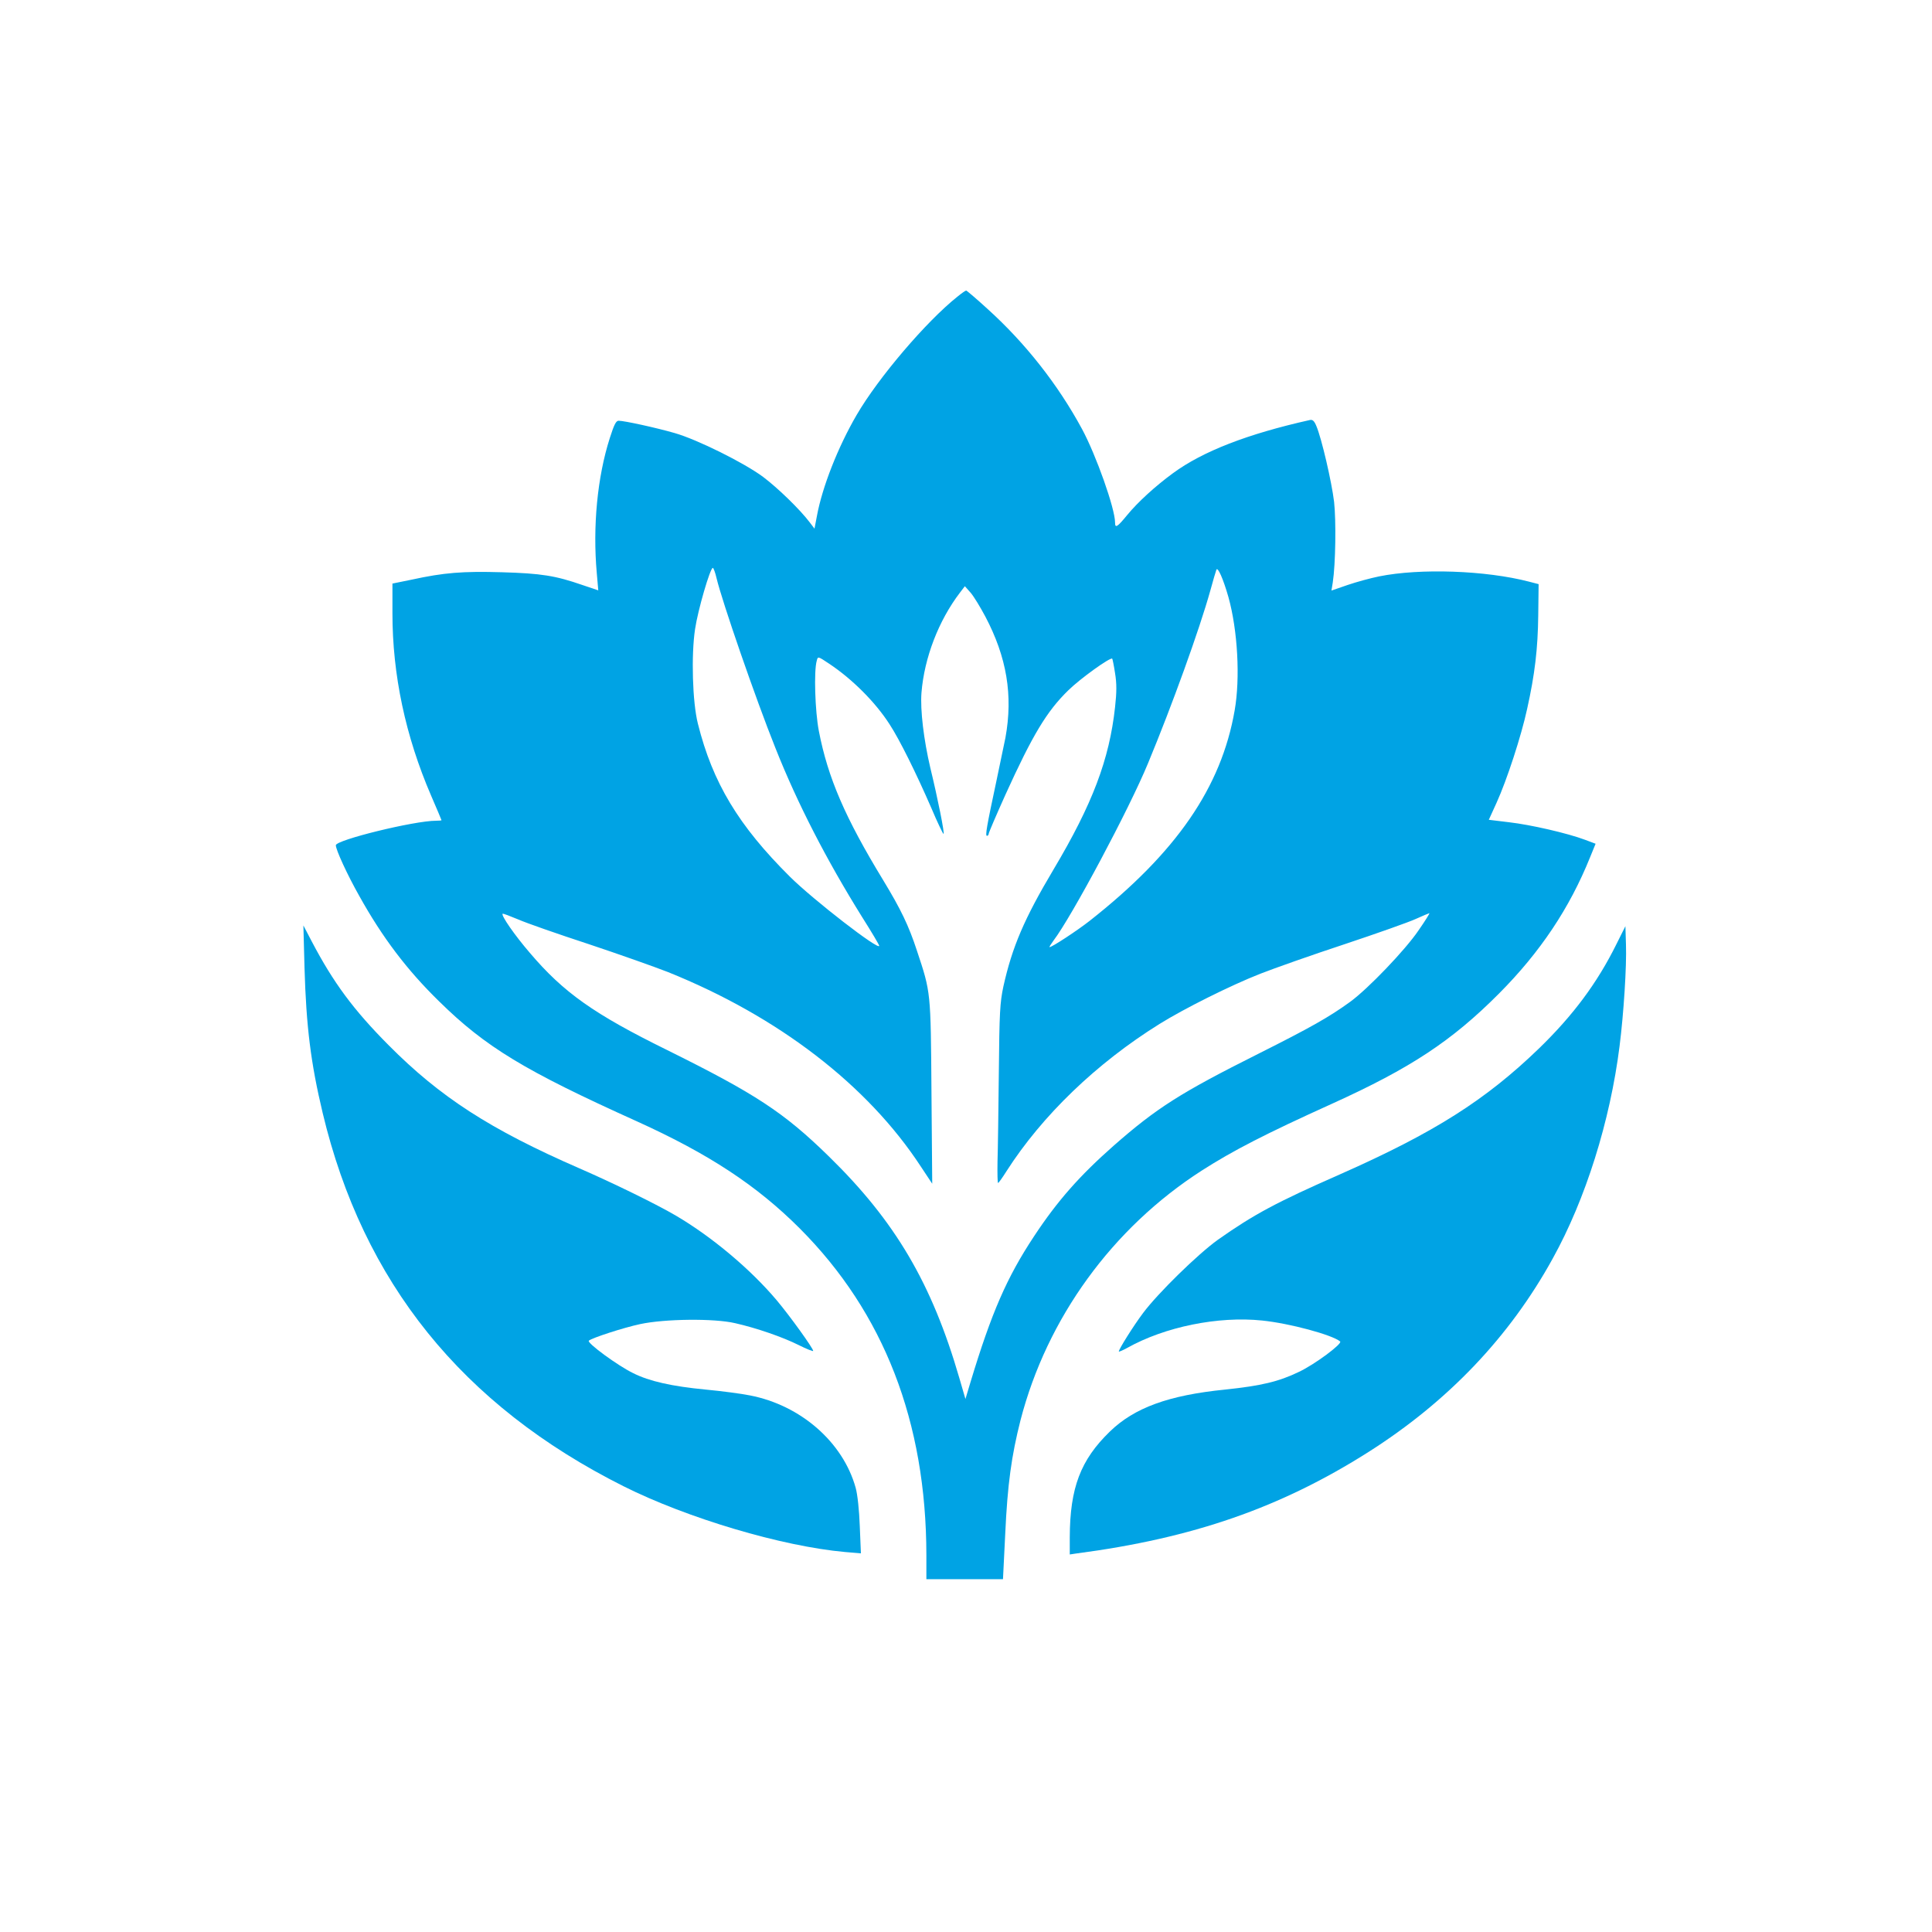 <?xml version="1.0" standalone="no"?>
<!DOCTYPE svg PUBLIC "-//W3C//DTD SVG 20010904//EN"
 "http://www.w3.org/TR/2001/REC-SVG-20010904/DTD/svg10.dtd">
<svg version="1.0" xmlns="http://www.w3.org/2000/svg"
 width="1024pt" height="1024pt" viewBox="0 0 1024 1024"
 preserveAspectRatio="xMidYMid meet">

<g transform="translate(0,1024) scale(0.1,-0.1)"
fill="#00a3e4" stroke="none">
<path d="M5075 8668 c-165 -131 -420 -430 -535 -628 -99 -170 -182 -382 -210
-534 l-13 -68 -25 33 c-53 70 -170 183 -247 241 -99 74 -350 199 -470 233 -97
28 -266 65 -296 65 -14 0 -24 -20 -47 -92 -66 -206 -91 -469 -69 -715 l8 -92
-83 28 c-144 50 -219 62 -428 68 -208 6 -307 -2 -477 -39 l-103 -21 0 -158 c0
-325 69 -651 205 -966 30 -70 55 -128 55 -130 0 -2 -13 -3 -29 -3 -115 0 -531
-102 -531 -130 0 -24 61 -157 125 -270 122 -219 252 -391 422 -557 247 -243
454 -368 1048 -636 382 -173 636 -340 864 -568 446 -447 670 -1025 671 -1731
l0 -128 203 0 203 0 12 242 c12 261 33 412 81 601 140 540 486 1018 961 1323
164 105 334 193 690 354 417 189 635 333 885 584 218 219 374 452 483 723 l29
71 -56 21 c-93 35 -289 80 -403 93 l-107 13 41 90 c55 121 131 354 162 497 41
184 57 320 59 497 l2 165 -50 13 c-230 60 -579 72 -796 28 -44 -9 -118 -29
-165 -45 l-87 -30 7 43 c15 99 18 326 7 427 -13 107 -66 336 -94 402 -11 27
-20 35 -34 32 -331 -74 -568 -166 -726 -282 -93 -68 -186 -153 -242 -221 -54
-66 -65 -72 -65 -40 0 73 -100 356 -175 495 -127 235 -300 455 -499 635 -60
55 -112 99 -115 99 -4 0 -24 -14 -46 -32z m-1277 -1493 c29 -122 207 -638 312
-900 117 -295 272 -595 459 -895 50 -79 91 -148 91 -153 0 -27 -350 244 -473
366 -273 271 -410 499 -488 811 -29 114 -36 364 -15 502 15 101 80 324 94 324
4 0 13 -25 20 -55z m2713 -100 c49 -176 63 -429 33 -600 -71 -409 -310 -755
-769 -1116 -65 -51 -199 -139 -212 -139 -3 0 7 16 21 35 96 126 400 695 501
940 127 306 272 707 330 915 14 52 29 102 32 110 7 19 37 -50 64 -145z m-1289
-102 c114 -216 148 -418 107 -643 -6 -30 -28 -136 -49 -235 -50 -234 -59 -285
-49 -285 5 0 9 5 9 10 0 6 40 99 89 208 144 317 219 442 333 553 63 62 223
177 233 168 2 -3 9 -37 15 -77 9 -54 9 -100 0 -180 -30 -276 -119 -513 -327
-862 -154 -259 -218 -408 -265 -619 -18 -86 -21 -135 -24 -456 -2 -198 -5
-411 -7 -473 -1 -61 0 -112 3 -112 3 0 23 28 45 63 189 295 477 572 811 780
130 81 376 204 534 266 74 29 275 100 445 156 171 57 341 117 378 134 38 17
71 31 73 31 3 0 -23 -42 -58 -92 -69 -102 -267 -309 -362 -378 -110 -80 -211
-137 -486 -275 -413 -207 -539 -287 -768 -488 -179 -158 -297 -291 -421 -479
-145 -219 -226 -406 -337 -773 l-27 -90 -32 110 c-146 503 -340 832 -691 1175
-240 235 -391 333 -859 565 -386 190 -548 304 -727 515 -80 93 -153 198 -144
207 2 2 39 -12 82 -30 43 -19 212 -78 374 -131 162 -54 351 -121 420 -148 584
-235 1057 -598 1340 -1030 l61 -92 -4 485 c-4 537 -3 527 -77 750 -44 134 -85
219 -179 374 -201 330 -293 542 -341 791 -20 104 -27 318 -11 372 6 24 6 24
66 -16 123 -82 245 -204 320 -321 53 -81 141 -259 221 -443 32 -76 62 -138 65
-138 7 0 -31 190 -70 350 -35 149 -54 307 -47 398 15 186 91 383 204 531 l26
34 31 -35 c17 -20 51 -76 77 -125z"/>
<path d="M1614 5110 c9 -309 33 -504 96 -768 214 -898 739 -1550 1594 -1979
339 -170 841 -319 1175 -349 l84 -7 -6 144 c-3 85 -12 169 -22 204 -67 241
-291 437 -560 489 -44 9 -150 23 -235 31 -178 17 -299 44 -384 87 -81 39 -247
161 -235 172 14 14 183 69 272 88 130 28 392 31 503 5 115 -26 253 -74 337
-116 42 -21 77 -35 77 -31 0 14 -124 186 -193 268 -139 165 -343 336 -533 448
-102 60 -326 170 -514 252 -473 206 -738 378 -1010 652 -187 188 -293 332
-407 549 l-45 86 6 -225z"/>
<path d="M8567 5235 c-101 -204 -228 -375 -408 -550 -284 -275 -557 -448
-1054 -668 -339 -149 -460 -214 -650 -348 -106 -76 -318 -283 -397 -389 -51
-68 -128 -191 -128 -203 0 -3 19 5 43 18 201 113 484 170 716 146 147 -15 372
-76 414 -111 13 -12 -135 -122 -218 -161 -107 -52 -201 -74 -391 -94 -301 -30
-482 -97 -611 -222 -156 -151 -212 -299 -213 -560 l0 -92 33 5 c619 81 1085
243 1550 538 422 268 748 610 977 1026 174 314 304 728 354 1125 22 173 38
425 34 538 l-3 98 -48 -96z"/>
</g>
</svg>
